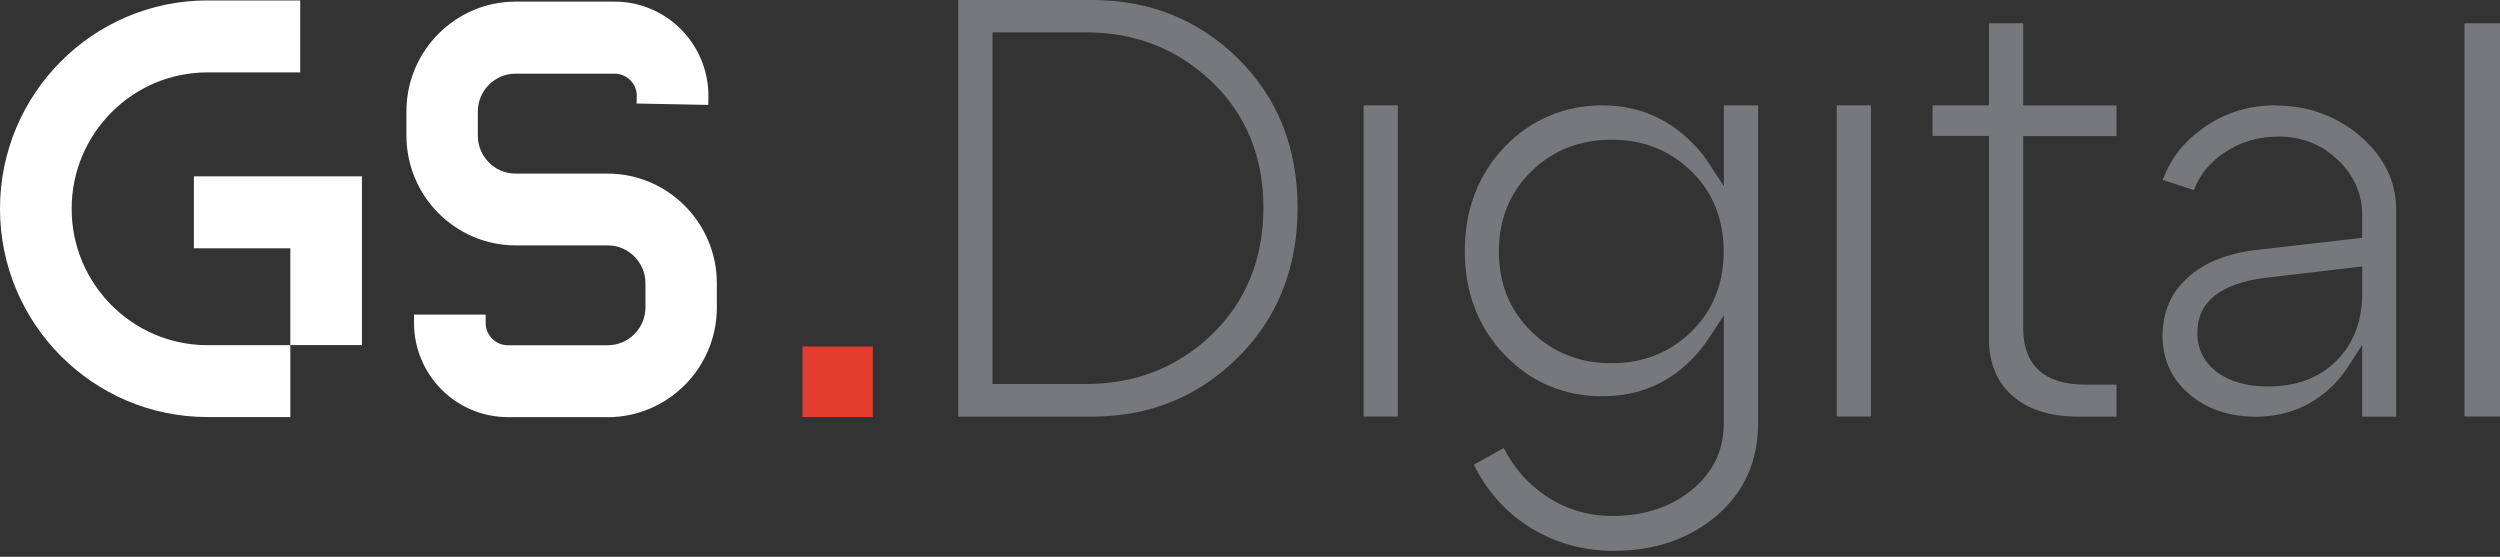 <svg width="220" height="49" viewBox="0 0 220 49" fill="none" xmlns="http://www.w3.org/2000/svg">
<rect x="0" y="0" width="220" height="49" fill="#333333" stroke="none"/>
<g clip-path="url(#clip0_5_560)">
<path d="M53.48 36.706H44.687C40.136 36.706 36.433 32.986 36.433 28.416V27.685H42.737V28.416C42.737 29.5 43.614 30.381 44.687 30.381H53.48C55.309 30.381 56.801 28.883 56.801 27.045V24.93C56.801 23.092 55.309 21.594 53.48 21.594H45.384C40.076 21.594 35.766 17.257 35.766 11.934V9.81C35.758 4.48 40.076 0.143 45.376 0.143H54.087C58.638 0.143 62.341 3.862 62.341 8.44L62.326 9.231L56.021 9.11L56.036 8.402C56.036 7.363 55.159 6.482 54.08 6.482H45.369C43.539 6.482 42.048 7.981 42.048 9.818V11.941C42.048 13.778 43.539 15.277 45.369 15.277H53.465C58.772 15.277 63.083 19.614 63.083 24.937V27.053C63.083 32.384 58.765 36.713 53.465 36.713L53.48 36.706Z" fill="white"/>
<path d="M96.113 0H84.328V36.661H96.113C101.158 36.661 105.476 34.907 108.954 31.436C112.425 27.995 114.187 23.575 114.187 18.282C114.187 12.988 112.425 8.584 108.954 5.158C105.483 1.739 101.165 0 96.113 0ZM106.638 29.44C103.639 32.332 99.913 33.792 95.565 33.792H87.342V2.846H95.565C99.898 2.846 103.617 4.307 106.638 7.191C109.651 10.067 111.181 13.802 111.181 18.282C111.181 22.762 109.651 26.549 106.638 29.44Z" fill="#77787B"/>
<path d="M123.01 9.269H119.996V36.653H123.01V9.269Z" fill="#77787B"/>
<path d="M149.225 12.898C147.014 10.488 144.248 9.269 140.987 9.269C137.726 9.269 134.75 10.496 132.418 12.913C130.087 15.352 128.902 18.439 128.902 22.091C128.902 25.743 130.087 28.823 132.418 31.232C134.742 33.642 137.628 34.869 140.994 34.869C144.36 34.869 147.021 33.649 149.233 31.247C149.743 30.69 150.147 30.11 150.485 29.598L151.692 27.753V37.263C151.692 39.642 150.732 41.623 148.836 43.144C146.991 44.642 144.653 45.403 141.901 45.403C139.727 45.403 137.733 44.8 135.979 43.603C134.42 42.541 133.19 41.133 132.328 39.424L129.704 40.892C130.791 43.136 132.388 44.951 134.465 46.298C136.706 47.744 139.255 48.474 142.021 48.474C145.642 48.474 148.708 47.413 151.137 45.32C153.506 43.257 154.713 40.538 154.713 37.256V9.269H151.699V16.384L150.492 14.539C150.14 14.005 149.743 13.432 149.24 12.898H149.225ZM148.821 29.207C146.886 31.059 144.593 31.962 141.804 31.962C139.015 31.962 136.669 31.036 134.787 29.199C132.868 27.347 131.901 24.968 131.901 22.129C131.901 19.29 132.868 16.903 134.787 15.051C136.669 13.222 139.03 12.295 141.804 12.295C144.578 12.295 146.886 13.191 148.821 15.051C150.725 16.896 151.684 19.275 151.684 22.129C151.684 24.983 150.717 27.369 148.821 29.207Z" fill="#77787B"/>
<path d="M164.646 9.269H161.633V36.653H164.646V9.269Z" fill="#77787B"/>
<path d="M178.043 2.048H175.029V9.269H170.066V11.964H175.029V29.877C175.029 31.947 175.719 33.611 177.083 34.816C178.455 36.036 180.404 36.661 182.863 36.661H186.251V33.845H183.455C179.917 33.845 178.043 32.136 178.043 28.905V11.972H186.251V9.276H178.043V2.048Z" fill="#77787B"/>
<path d="M200.239 9.269C197.885 9.269 195.741 9.939 193.875 11.264C192.158 12.491 190.996 13.989 190.321 15.834L193.065 16.73C193.552 15.435 194.422 14.343 195.644 13.5C197.061 12.514 198.687 12.017 200.494 12.017C202.533 12.017 204.287 12.694 205.704 14.05C207.143 15.413 207.871 17.039 207.871 18.876V20.932L207.503 20.969L198.635 21.986C196.004 22.287 193.942 23.115 192.51 24.44C191.071 25.735 190.351 27.377 190.299 29.47C190.299 31.586 191.048 33.28 192.593 34.628C194.13 35.976 196.124 36.668 198.507 36.668C201.311 36.668 203.695 35.644 205.592 33.619C205.959 33.227 206.296 32.783 206.664 32.218L207.871 30.351V36.668H210.862V18.439C210.862 15.985 209.812 13.824 207.751 12.024C205.637 10.202 203.11 9.284 200.239 9.284V9.269ZM207.871 25.863C207.871 28.265 207.098 30.253 205.584 31.774C204.092 33.257 202.076 34.01 199.594 34.01C197.765 34.01 196.266 33.596 195.149 32.783C193.965 31.91 193.365 30.735 193.365 29.282C193.365 26.564 195.396 24.937 199.407 24.44L207.878 23.447V25.863H207.871Z" fill="#77787B"/>
<path d="M220.001 2.048H216.875V36.653H220.001V2.048Z" fill="#77787B"/>
<path d="M76.802 30.494H70.625V36.698H76.802V30.494Z" fill="#E43D30"/>
<path d="M25.541 36.699H18.247C8.186 36.699 0 28.477 0 18.365C0 8.253 8.186 0.038 18.254 0.038H26.418V6.37H18.254C11.665 6.37 6.305 11.754 6.305 18.372C6.305 24.991 11.665 30.374 18.254 30.374H25.548V36.707L25.541 36.699Z" fill="white"/>
<path d="M31.853 30.367H25.549V21.851H17.062V15.519H31.853V30.367Z" fill="white"/>
</g>
<defs>
<clipPath id="clip0_5_560">
<rect width="220" height="48.49" fill="white"/>
</clipPath>
</defs>
</svg>

